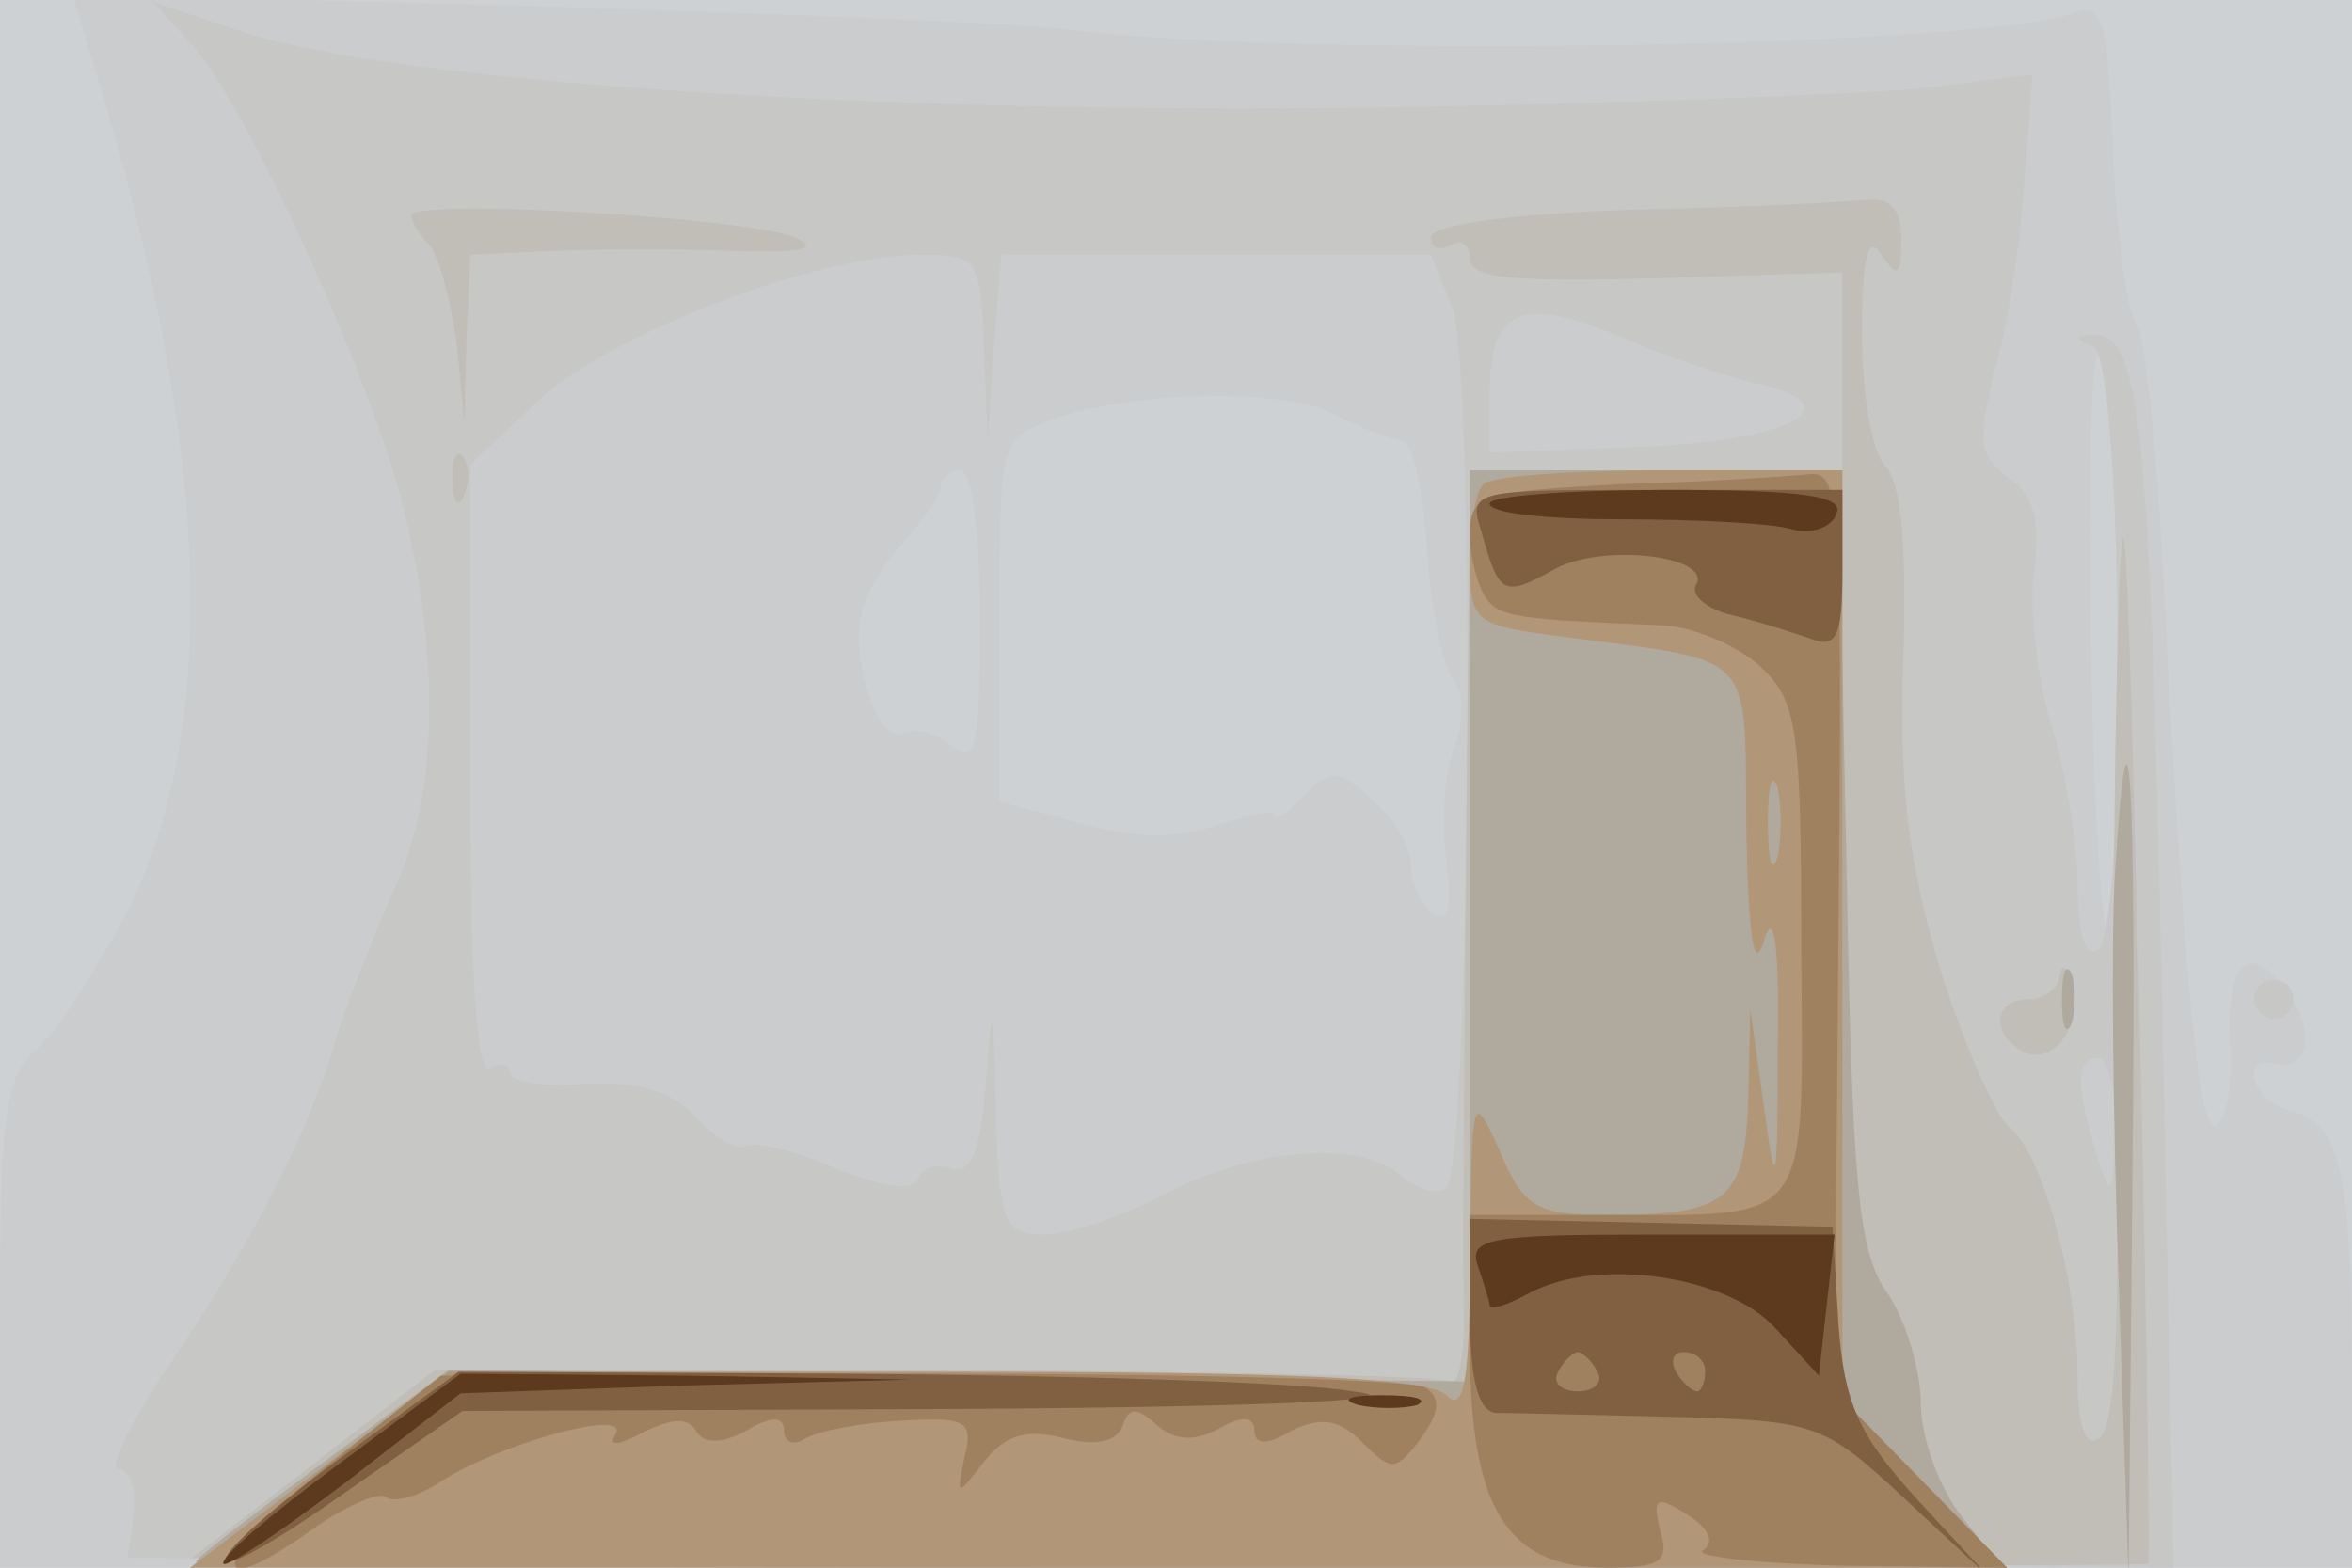 <svg xmlns="http://www.w3.org/2000/svg" xmlns:xlink="http://www.w3.org/1999/xlink" width="120" height="80"><g><svg xmlns="http://www.w3.org/2000/svg" xmlns:xlink="http://www.w3.org/1999/xlink" width="120" height="80"/><svg xmlns="http://www.w3.org/2000/svg" width="120" height="80" version="1.0" viewBox="0 0 120 80"><g fill="#ced1d3" transform="matrix(.1 0 0 -.1 0 80)"><path d="M0 400V0h1200v800H0V400z"/></g></svg><svg xmlns="http://www.w3.org/2000/svg" width="120" height="80" version="1.0" viewBox="0 0 120 80"><g fill="#cbcccd" transform="matrix(.1 0 0 -.1 0 80)"><path d="M44 779c63-199 70-346 21-444-16-30-36-62-47-71C2 249 0 231 0 123V0h1200v93c0 110-6 134-31 140-20 5-27 29-8 24 18-3 21 17 5 38-19 26-31 13-28-30 1-18-2-36-7-39-9-6-16 63-27 274-3 69-10 130-14 135-5 6-10 45-12 88-2 64-6 76-18 71-43-18-396-24-515-9-22 3-145 8-274 12l-234 6 7-24zm1036-311c0-83-2-149-4-147-9 10-14 299-5 299 5 0 9-64 9-152zM682 588c13-7 28-12 33-13 6 0 11-25 13-55s8-60 13-66c6-7 6-21 1-35-5-13-7-39-4-58 3-24 1-32-7-27-6 4-11 15-11 24 0 10-9 25-20 34-17 16-21 16-35 2-8-9-15-13-15-10s-13 0-29-5c-20-7-42-7-70 1l-41 11v92c0 92 0 93 27 103 43 15 120 16 145 2zM500 484c0-66-2-75-15-64-8 6-18 9-24 6-11-7-26 31-22 58 1 10 11 28 22 39 10 12 19 24 19 29 0 4 5 8 10 8 6 0 10-32 10-76z"/></g></svg><svg xmlns="http://www.w3.org/2000/svg" width="120" height="80" version="1.0" viewBox="0 0 120 80"><g fill="#c7c7c6" transform="matrix(.1 0 0 -.1 0 80)"><path d="M98 777c28-31 92-171 108-237 19-78 17-147-5-194-10-23-25-59-31-81-15-48-44-104-88-168-17-26-27-47-21-47 5 0 9-10 7-23L65 5l522-3 522-2-6 292c-6 291-11 339-35 337-10 0-10-2 0-6 15-6 18-298 2-308-6-4-10 9-10 33 0 21-6 59-14 84-7 24-11 60-8 78 3 24 0 37-13 46-16 12-16 19-7 56 7 24 13 67 15 97l4 53-56-7c-31-3-159-8-286-10-248-3-488 13-569 38l-48 16 20-22zm404-154 2-48 3 48 4 47h219l11-27c12-31 9-437-3-449-4-4-15-1-23 6-22 19-77 14-122-10-21-11-48-20-60-20-21 0-23 5-25 63-1 57-2 58-5 14-3-36-8-47-18-43-8 2-15 0-17-6s-17-4-42 6c-21 9-42 14-46 11-4-2-15 4-25 15-12 13-28 18-56 17-21-2-39 1-39 6 0 4-4 5-10 2-7-4-10 49-10 151v157l34 32c36 34 140 74 194 75 31 0 32-1 34-47zm330 3c18-8 46-17 61-21 55-11 23-30-56-33l-77-3v29c0 46 16 52 72 28zm247-403c-1-34-2-35-9-13-11 36-11 50 0 50 6 0 10-17 9-37zm71 67c0-5 5-10 10-10 6 0 10 5 10 10 0 6-4 10-10 10-5 0-10-4-10-10z"/></g></svg><svg xmlns="http://www.w3.org/2000/svg" width="120" height="80" version="1.0" viewBox="0 0 120 80"><g fill="#c1bdb7" transform="matrix(.1 0 0 -.1 0 80)"><path d="M210 690c0-3 4-10 9-15 5-6 11-28 14-50l4-40 1 43 2 42 43 2c23 1 65 1 92 0 35-1 44 1 30 7-24 10-195 20-195 11zm623 3c-62-2-103-8-103-14s5-7 10-4c6 3 10 0 10-7 0-10 22-12 95-10l95 3V560H750l-2-197c-1-109-2-215-1-235 0-21-3-35-7-33-5 3-123 5-263 6H222l-62-48L98 5l497-3c274-1 499-1 501 0 1 2-1 138-5 303-6 243-8 272-11 150-2-82-2-202 0-266 1-77-2-119-9-123-7-5-11 6-11 31 0 49-18 115-35 128-7 6-23 42-35 80-16 54-21 90-19 157 2 58-1 92-9 100-7 7-12 37-12 68 0 39 3 51 10 40 8-12 10-11 10 8 0 15-5 21-17 20-10-1-64-4-120-5zM231 554c0-11 3-14 6-6 3 7 2 16-1 19-3 4-6-2-5-13zm820-251c0-7-8-13-16-13-17 0-20-16-4-26 15-9 32 11 26 32-3 11-5 13-6 7z"/></g></svg><svg xmlns="http://www.w3.org/2000/svg" width="120" height="80" version="1.0" viewBox="0 0 120 80"><g fill="#afa99e" transform="matrix(.1 0 0 -.1 0 80)"><path d="M750 328V95l-261 3-260 3-65-48c-35-26-64-48-64-50s207-3 461-3h460l-20 26c-12 15-21 41-21 58s-8 43-17 56c-15 21-18 54-21 223l-4 197H750V328zm329 25c-2-32-1-125 2-208l5-150 2 208c2 203-2 264-9 150zm-27-63c0-14 2-19 5-12 2 6 2 18 0 25-3 6-5 1-5-13z"/></g></svg><svg xmlns="http://www.w3.org/2000/svg" width="120" height="80" version="1.0" viewBox="0 0 120 80"><g fill="#b19678" transform="matrix(.1 0 0 -.1 0 80)"><path d="M757 553c-4-3-7-21-7-39 0-32 2-33 48-39 99-13 92-6 93-98 1-56 4-74 9-57s8-2 7-55c0-72-1-75-7-30l-7 50-1-46c-2-52-10-59-73-59-35 0-42 4-54 33-14 31-14 29-15-52 0-66-3-82-12-73s-81 12-260 12H229l-66-50L97 0h927l-42 43-42 43v474h-88c-49 0-92-3-95-7zm150-190c-3-10-5-2-5 17s2 27 5 18c2-10 2-26 0-35z"/></g></svg><svg xmlns="http://www.w3.org/2000/svg" width="120" height="80" version="1.0" viewBox="0 0 120 80"><g fill="#9f8160" transform="matrix(.1 0 0 -.1 0 80)"><path d="M828 553c-73-4-78-5-78-26 0-12 4-26 8-32 7-10 16-11 88-14 16 0 40-10 52-21 19-18 21-30 21-144 1-143 6-136-100-136h-69v-68c0-82 19-112 70-112 27 0 32 3 27 19-4 17-2 18 14 8 11-7 14-14 8-18-6-3 27-7 73-8l82-1-44 45-44 45 2 235c2 219 1 235-15 233-10-1-53-4-95-5zM167 52c-59-47-64-73-7-32 17 12 34 19 37 16 4-3 16 0 28 8 29 19 97 38 89 24-4-6 1-6 14 1 14 7 23 8 27 1s13-7 26 0c13 8 19 7 19 0 0-6 5-8 11-4 7 4 29 8 49 9 33 2 37 0 32-19-4-20-4-20 10-2 11 14 22 17 41 12 16-4 27-2 30 7s7 9 17 0c9-8 19-9 32-2 12 7 18 6 18-1s6-8 19 0c15 7 24 6 36-6 15-15 17-15 30 2 10 14 10 21 2 26-7 4-122 7-257 7l-245-1-58-46z"/></g></svg><svg xmlns="http://www.w3.org/2000/svg" width="120" height="80" version="1.0" viewBox="0 0 120 80"><g fill="#816041" transform="matrix(.1 0 0 -.1 0 80)"><path d="M756 528c9-32 11-33 38-18 25 13 81 6 71-9-2-5 6-12 19-15s31-9 40-12c13-5 16 1 16 35v41h-96c-94 0-95 0-88-22zm-6-399c0-32 4-49 13-50 6 0 47-1 89-2 75-2 78-3 120-42l43-40-37 40c-30 33-37 49-40 89l-3 50-92 2-93 2v-49zm65-29c3-5-1-10-10-10s-13 5-10 10c3 6 8 10 10 10s7-4 10-10zm55 0c0-5-2-10-4-10-3 0-8 5-11 10-3 6-1 10 4 10 6 0 11-4 11-10zM171 54c-78-58-73-71 6-15l59 41 254 1c164 1 235 5 200 9-30 5-145 8-256 9l-200 1-63-46z"/></g></svg><svg xmlns="http://www.w3.org/2000/svg" width="120" height="80" version="1.0" viewBox="0 0 120 80"><g fill="#5d391e" transform="matrix(.1 0 0 -.1 0 80)"><path d="M760 543c0-5 30-8 67-8 38 0 77-2 87-5s21 1 23 8c4 9-18 12-86 12-50 0-91-3-91-7zm-6-389c3-9 6-18 6-20 0-3 9 0 20 6 35 19 102 9 126-18l22-24 4 36 4 36h-94c-82 0-93-2-88-16zM173 53c-35-26-61-48-59-51 2-2 30 17 63 42l58 45 115 4 115 3-115 2-115 1-62-46zm520 30c9-2 23-2 30 0 6 3-1 5-18 5-16 0-22-2-12-5z"/></g></svg></g></svg>